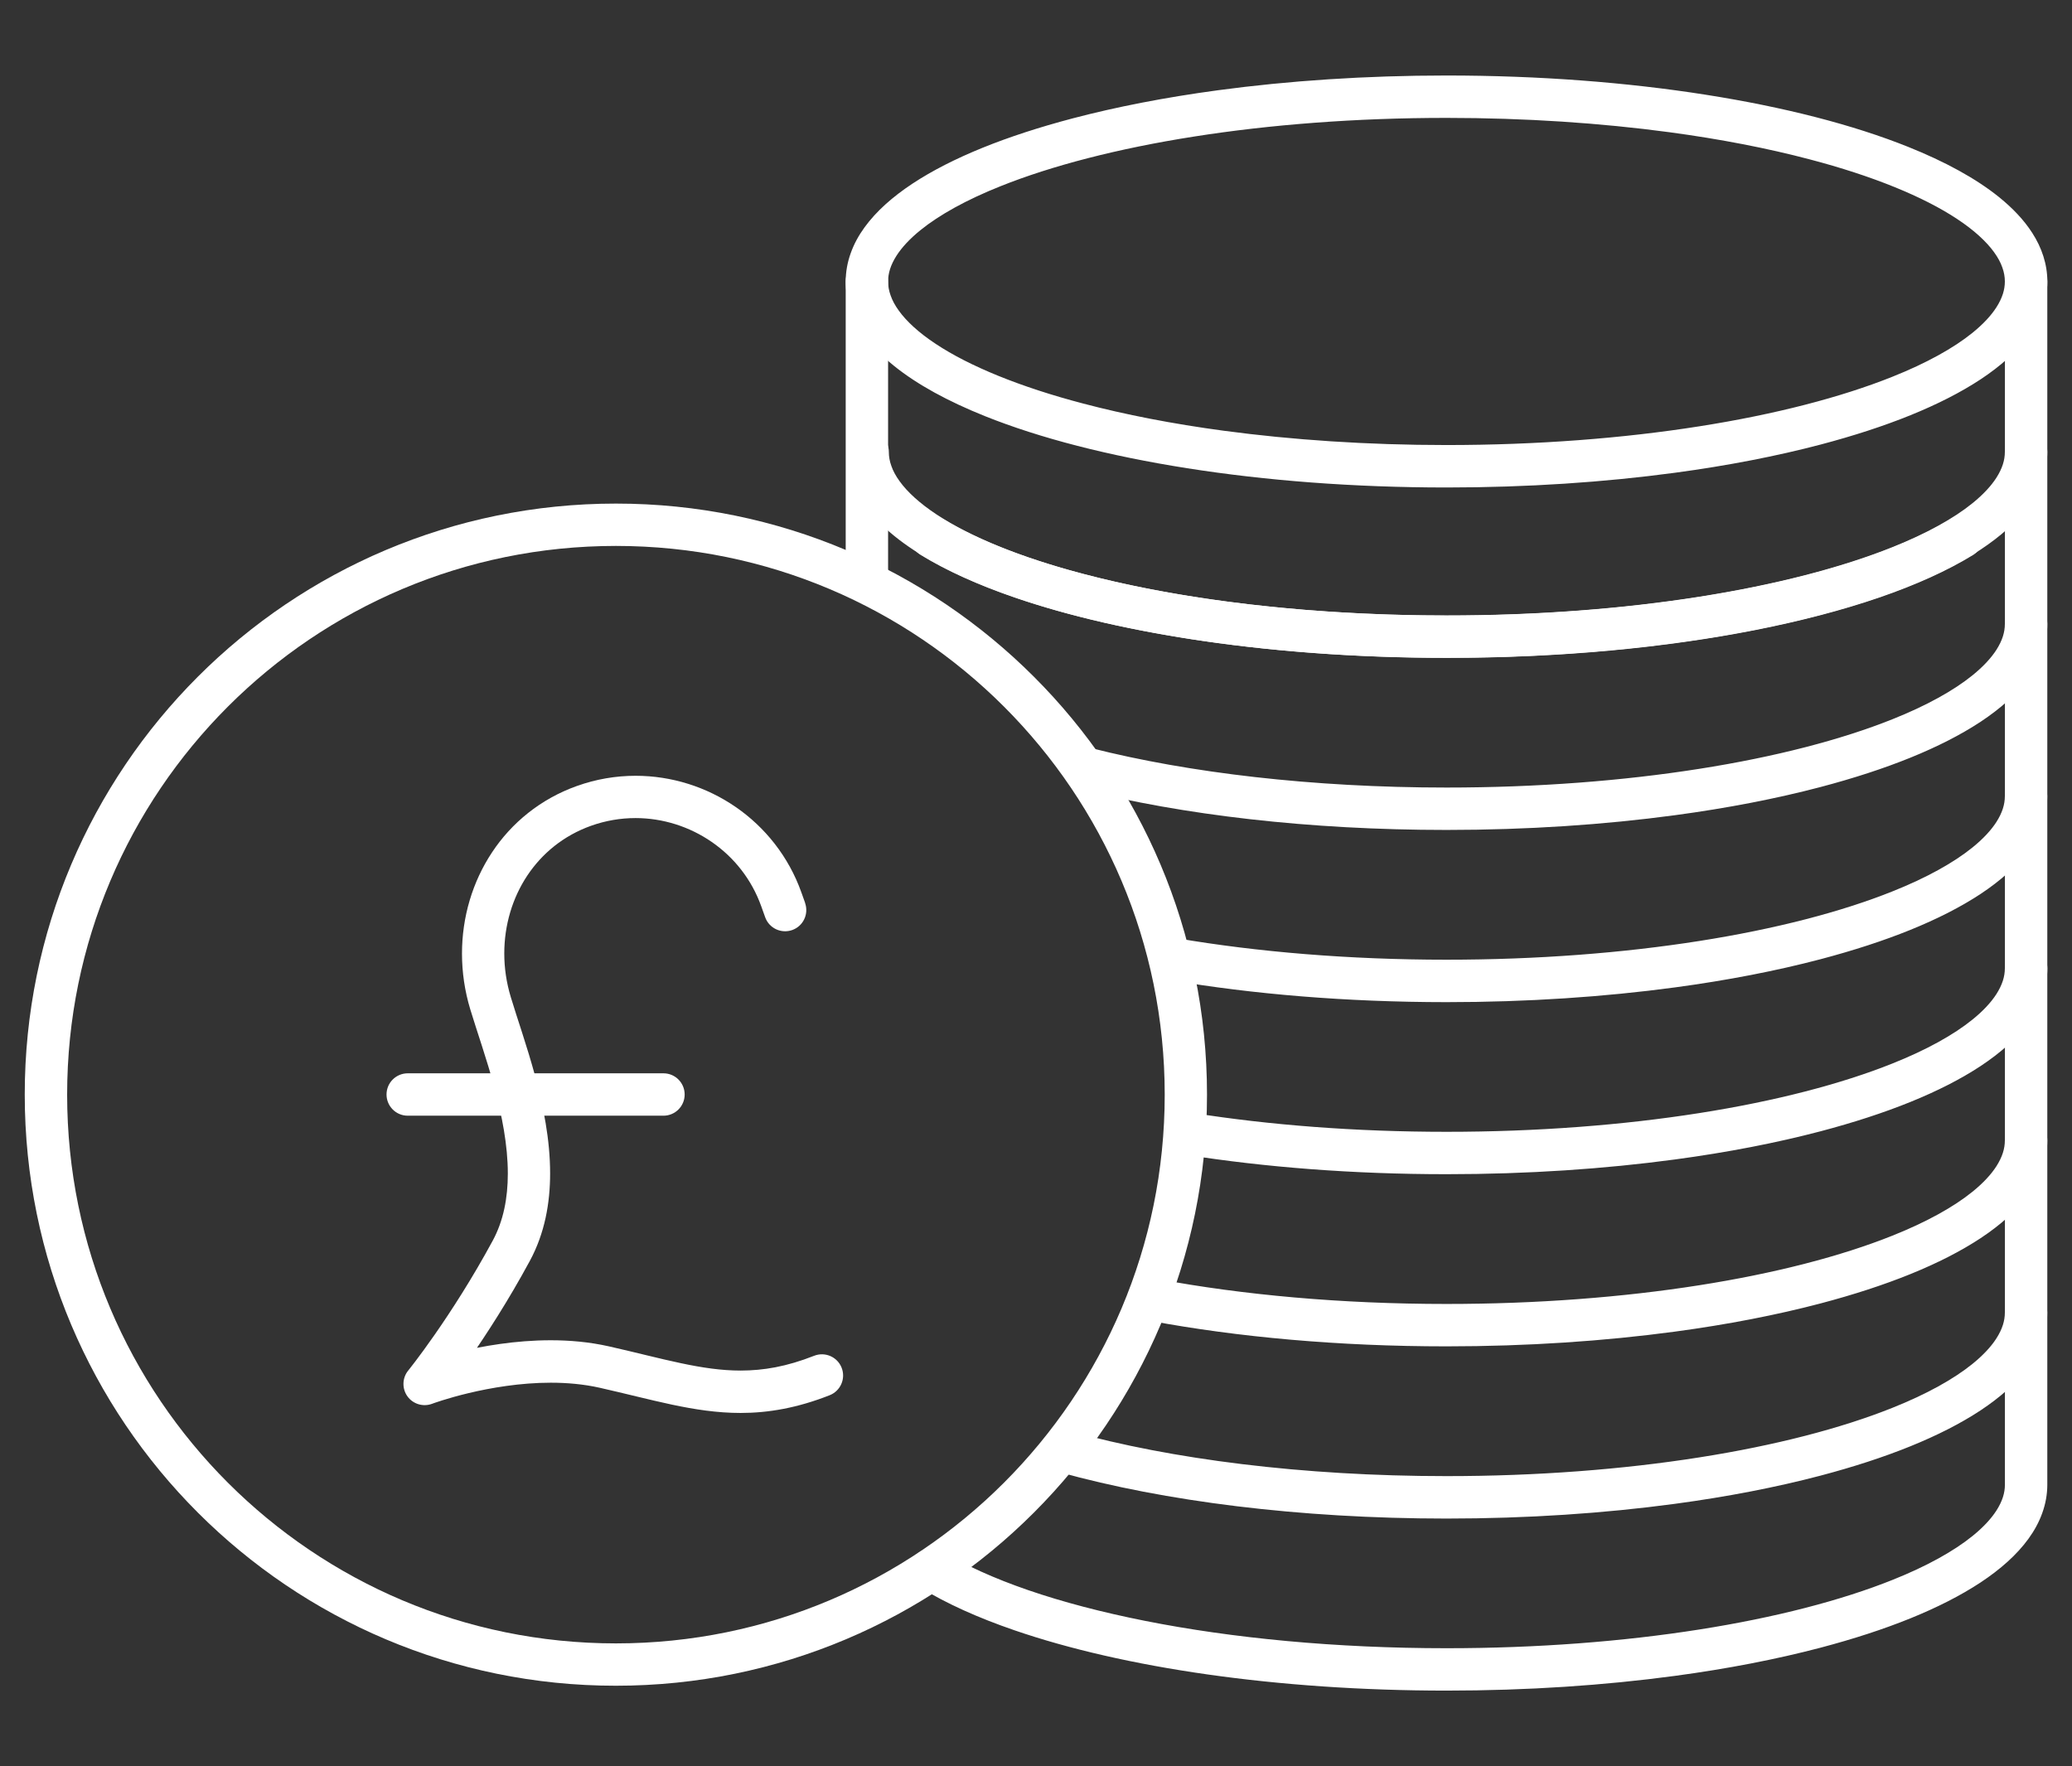 <?xml version="1.0" encoding="UTF-8"?><svg id="Layer_1" xmlns="http://www.w3.org/2000/svg" viewBox="0 0 391 333.32"><rect x="0" y="0" width="391" height="333.32" fill="#333333" stroke="none"/><defs><style>.cls-1{fill:#fff;}</style></defs><path class="cls-1" d="M151.94,170.42l-.73-2.04c-2.41-6.75-6.85-12.26-12.35-16.06-5.51-3.8-12.1-5.91-18.92-5.91-3.69,0-7.44.62-11.09,1.93-6.84,2.44-12.31,6.94-16,12.52-3.7,5.58-5.67,12.24-5.67,19.1,0,3.5.51,7.06,1.57,10.55,1.27,4.19,3.05,9.21,4.51,14.59,1.46,5.37,2.57,11.06,2.57,16.37,0,4.65-.83,8.94-2.86,12.69-3.9,7.21-7.91,13.37-10.93,17.71-1.51,2.17-2.78,3.89-3.66,5.05-.44.58-.79,1.03-1.02,1.32-.12.15-.2.26-.26.33l-.06.08v.02s-.02,0-.02,0c-1.13,1.4-1.18,3.4-.13,4.86,1.05,1.46,2.97,2.03,4.65,1.4l-.34-.9.34.9h0s-.34-.9-.34-.9l.34.9c.05-.02,2.76-1.03,6.91-2.02,4.14-.99,9.73-1.96,15.48-1.96,3.09,0,6.23.28,9.22.95,4.92,1.11,9.34,2.27,13.65,3.19,4.31.91,8.53,1.57,12.97,1.57,5.25,0,10.75-.96,16.8-3.35,2.05-.81,3.06-3.13,2.25-5.19-.81-2.05-3.13-3.06-5.19-2.25-5.23,2.06-9.56,2.78-13.86,2.79-3.63,0-7.27-.54-11.31-1.4-4.04-.85-8.46-2.02-13.56-3.17-3.69-.83-7.41-1.15-10.97-1.15-6.74,0-12.97,1.12-17.56,2.23-4.59,1.11-7.54,2.22-7.66,2.27l1.41,3.74,3.11,2.51c.1-.12,8.6-10.65,16.76-25.74,2.82-5.22,3.82-10.92,3.82-16.49,0-6.4-1.29-12.73-2.85-18.47-1.56-5.73-3.4-10.91-4.57-14.81-.83-2.74-1.23-5.51-1.23-8.24,0-5.34,1.53-10.46,4.33-14.68,2.81-4.22,6.85-7.55,12.03-9.41,2.78-.99,5.61-1.46,8.4-1.46,5.16,0,10.19,1.61,14.38,4.5,4.19,2.89,7.53,7.04,9.36,12.17l.73,2.04c.74,2.08,3.03,3.16,5.11,2.42s3.16-3.03,2.42-5.11Z"/><path class="cls-1" d="M76.94,210.56h48.26c2.21,0,4-1.79,4-4s-1.79-4-4-4h-48.26c-2.21,0-4,1.79-4,4s1.79,4,4,4"/><path class="cls-1" d="M8.67,206.59h4c0-28.61,11.58-54.47,30.33-73.23,18.75-18.75,44.62-30.33,73.23-30.33,28.61,0,54.47,11.58,73.23,30.33,18.75,18.75,30.33,44.62,30.33,73.23,0,28.61-11.58,54.47-30.33,73.23-18.75,18.75-44.62,30.33-73.23,30.33-28.61,0-54.47-11.58-73.23-30.33-18.75-18.75-30.33-44.62-30.33-73.23H4.67c0,30.79,12.49,58.71,32.67,78.88,20.18,20.18,48.09,32.68,78.88,32.67,30.79,0,58.71-12.49,78.88-32.67,20.18-20.18,32.68-48.09,32.67-78.88,0-30.79-12.49-58.71-32.67-78.88-20.18-20.18-48.09-32.68-78.88-32.67-30.79,0-58.71,12.49-78.88,32.67-20.18,20.18-32.68,48.09-32.67,78.88h4Z"/><path class="cls-1" d="M163.59,53.12h4c0-1.55.47-3.11,1.59-4.87.98-1.53,2.48-3.17,4.51-4.81,3.55-2.88,8.7-5.74,15.12-8.3,9.64-3.86,22.12-7.11,36.46-9.36,14.34-2.26,30.55-3.53,47.69-3.53,14.93,0,29.14.97,42.04,2.7,9.67,1.3,18.6,3.04,26.51,5.13,11.87,3.11,21.49,7.05,27.83,11.26,3.17,2.09,5.51,4.25,6.95,6.25.73,1,1.24,1.96,1.56,2.88.33.91.48,1.78.48,2.65,0,1.55-.47,3.11-1.59,4.87-.98,1.53-2.48,3.17-4.51,4.81-3.55,2.88-8.7,5.74-15.12,8.3-9.64,3.86-22.12,7.11-36.46,9.36-14.34,2.26-30.55,3.53-47.69,3.53-14.93,0-29.14-.97-42.04-2.7-9.67-1.3-18.6-3.04-26.51-5.13-11.87-3.11-21.49-7.05-27.83-11.26-3.17-2.09-5.51-4.25-6.95-6.25-.73-1-1.24-1.96-1.56-2.88-.33-.91-.48-1.78-.48-2.65h-8c0,3.27,1.06,6.41,2.86,9.19,1.57,2.44,3.68,4.65,6.22,6.71,4.45,3.59,10.24,6.72,17.18,9.51,10.4,4.17,23.39,7.51,38.19,9.84,14.8,2.33,31.39,3.63,48.93,3.63,15.27,0,29.83-.99,43.11-2.78,9.96-1.34,19.19-3.14,27.48-5.32,12.43-3.28,22.72-7.38,30.21-12.32,3.74-2.48,6.8-5.18,9.02-8.23,1.11-1.53,2-3.15,2.61-4.87.62-1.71.95-3.52.95-5.35,0-3.27-1.06-6.41-2.86-9.19-1.57-2.44-3.68-4.65-6.22-6.71-4.45-3.59-10.24-6.72-17.18-9.51-10.4-4.17-23.39-7.51-38.19-9.84-14.8-2.33-31.39-3.63-48.93-3.63-15.27,0-29.83.99-43.11,2.78-9.96,1.34-19.19,3.14-27.48,5.32-12.43,3.28-22.72,7.38-30.21,12.32-3.74,2.48-6.8,5.18-9.02,8.23-1.11,1.53-2,3.15-2.61,4.87-.62,1.71-.95,3.52-.95,5.35h4Z"/><path class="cls-1" d="M173.71,299.63c4.89,3,10.84,5.68,17.71,8.04,10.3,3.54,22.66,6.38,36.46,8.34,13.8,1.96,29.05,3.05,45.08,3.05,15.27,0,29.83-.99,43.11-2.78,9.96-1.34,19.19-3.14,27.48-5.32,12.43-3.28,22.72-7.38,30.21-12.32,3.74-2.48,6.8-5.18,9.02-8.23,1.11-1.53,2-3.15,2.61-4.87.62-1.71.95-3.52.95-5.35V53.12c0-2.21-1.79-4-4-4s-4,1.79-4,4v227.07c0,1.55-.47,3.11-1.59,4.87-.98,1.53-2.48,3.17-4.51,4.81-3.55,2.88-8.7,5.74-15.12,8.3-9.64,3.86-22.12,7.11-36.46,9.36-14.34,2.26-30.55,3.53-47.69,3.53-20.9,0-40.4-1.89-56.83-5.15-8.21-1.63-15.66-3.59-22.11-5.81-6.45-2.22-11.91-4.7-16.12-7.29-1.88-1.16-4.35-.57-5.5,1.31s-.57,4.35,1.31,5.5Z"/><path class="cls-1" d="M378.33,247.71c0,1.55-.47,3.11-1.59,4.87-.98,1.53-2.48,3.17-4.51,4.81-3.55,2.88-8.7,5.74-15.12,8.3-9.64,3.86-22.12,7.11-36.46,9.36-14.34,2.26-30.55,3.53-47.69,3.53-27.2,0-52.05-3.22-70.82-8.44-2.13-.59-4.33.65-4.93,2.78s.65,4.33,2.78,4.93c19.68,5.47,45.12,8.73,72.96,8.74,15.27,0,29.83-.99,43.11-2.78,9.96-1.34,19.19-3.14,27.48-5.32,12.43-3.28,22.72-7.38,30.21-12.32,3.74-2.48,6.8-5.18,9.02-8.23,1.11-1.53,2-3.15,2.61-4.87.62-1.71.95-3.52.95-5.35,0-2.21-1.79-4-4-4s-4,1.79-4,4Z"/><path class="cls-1" d="M378.33,117.76c0,1.55-.47,3.11-1.59,4.87-.98,1.53-2.48,3.17-4.51,4.81-3.55,2.88-8.7,5.74-15.12,8.3-9.64,3.86-22.12,7.11-36.46,9.36-14.34,2.26-30.55,3.53-47.69,3.53-25.37,0-48.69-2.8-66.95-7.42-2.14-.54-4.32.76-4.86,2.9-.54,2.14.76,4.32,2.9,4.86,19.06,4.82,42.94,7.66,68.91,7.66,15.27,0,29.83-.99,43.11-2.78,9.96-1.34,19.19-3.14,27.48-5.32,12.43-3.28,22.72-7.38,30.21-12.32,3.74-2.48,6.8-5.18,9.02-8.23,1.11-1.53,2-3.15,2.61-4.87.62-1.71.95-3.52.95-5.35,0-2.21-1.79-4-4-4s-4,1.79-4,4Z"/><path class="cls-1" d="M378.33,150.25c0,1.55-.47,3.11-1.59,4.87-.98,1.53-2.48,3.17-4.51,4.81-3.55,2.88-8.7,5.74-15.12,8.3-9.64,3.86-22.12,7.11-36.46,9.36-14.34,2.26-30.55,3.53-47.69,3.53-18.4,0-35.72-1.47-50.82-4.04-2.18-.37-4.24,1.09-4.62,3.27s1.09,4.24,3.27,4.62c15.59,2.66,33.33,4.15,52.16,4.16,15.27,0,29.83-.99,43.11-2.78,9.96-1.34,19.19-3.14,27.48-5.32,12.43-3.28,22.72-7.38,30.21-12.32,3.74-2.48,6.8-5.18,9.02-8.23,1.11-1.53,2-3.15,2.61-4.87.62-1.71.95-3.52.95-5.35,0-2.21-1.79-4-4-4s-4,1.79-4,4Z"/><path class="cls-1" d="M378.33,182.73c0,1.55-.47,3.11-1.59,4.87-.98,1.53-2.48,3.17-4.51,4.81-3.55,2.88-8.7,5.74-15.12,8.3-9.64,3.86-22.12,7.11-36.46,9.36-14.34,2.26-30.55,3.53-47.69,3.53-17.2,0-33.45-1.28-47.82-3.55-2.18-.34-4.23,1.15-4.57,3.33s1.15,4.23,3.33,4.57c14.83,2.34,31.47,3.65,49.07,3.65,15.27,0,29.83-.99,43.11-2.78,9.96-1.34,19.19-3.14,27.48-5.32,12.43-3.28,22.72-7.38,30.21-12.32,3.74-2.48,6.8-5.18,9.02-8.23,1.11-1.53,2-3.15,2.61-4.87.62-1.71.95-3.52.95-5.35,0-2.21-1.79-4-4-4s-4,1.79-4,4Z"/><path class="cls-1" d="M378.33,215.22c0,1.55-.47,3.11-1.59,4.87-.98,1.53-2.48,3.17-4.51,4.81-3.55,2.88-8.7,5.74-15.12,8.3-9.64,3.86-22.12,7.11-36.46,9.36-14.34,2.26-30.55,3.53-47.69,3.53-19.87,0-38.48-1.71-54.38-4.68-2.17-.4-4.26,1.03-4.67,3.2-.4,2.17,1.03,4.26,3.2,4.67,16.46,3.07,35.52,4.81,55.85,4.81,15.27,0,29.83-.99,43.11-2.78,9.96-1.34,19.19-3.14,27.48-5.32,12.43-3.28,22.72-7.38,30.21-12.32,3.74-2.48,6.8-5.18,9.02-8.23,1.11-1.53,2-3.15,2.61-4.87.62-1.71.95-3.52.95-5.35,0-2.21-1.79-4-4-4s-4,1.79-4,4Z"/><path class="cls-1" d="M378.33,85.28c0,1.55-.47,3.11-1.59,4.87-.98,1.53-2.48,3.17-4.51,4.81-3.55,2.88-8.7,5.74-15.12,8.3-9.64,3.86-22.12,7.11-36.46,9.36-14.34,2.26-30.55,3.53-47.69,3.53-20.9,0-40.4-1.89-56.83-5.15-8.21-1.63-15.66-3.59-22.11-5.81-6.45-2.22-11.91-4.7-16.12-7.29-1.88-1.16-4.35-.57-5.5,1.31s-.57,4.35,1.31,5.5c4.89,3,10.84,5.68,17.71,8.04,10.3,3.54,22.66,6.38,36.46,8.34,13.8,1.96,29.05,3.05,45.08,3.05,15.27,0,29.83-.99,43.11-2.78,9.96-1.34,19.19-3.14,27.48-5.32,12.43-3.28,22.72-7.38,30.21-12.32,3.74-2.48,6.8-5.18,9.02-8.23,1.11-1.53,2-3.15,2.61-4.87.62-1.71.95-3.52.95-5.35,0-2.21-1.79-4-4-4s-4,1.79-4,4Z"/><path class="cls-1" d="M159.59,53.12v55.04c0,2.21,1.79,4,4,4s4-1.79,4-4v-55.04c0-2.21-1.79-4-4-4s-4,1.79-4,4"/><path class="cls-1" d="M159.72,85.28c0,3.27,1.06,6.41,2.86,9.19,1.57,2.44,3.68,4.65,6.22,6.71,4.45,3.59,10.24,6.72,17.18,9.51,10.4,4.17,23.39,7.51,38.19,9.84,14.8,2.33,31.39,3.63,48.93,3.63,21.38,0,41.35-1.93,58.38-5.3,8.51-1.69,16.29-3.73,23.16-6.09,6.87-2.36,12.82-5.04,17.71-8.04,1.88-1.16,2.47-3.62,1.31-5.5s-3.62-2.47-5.5-1.31c-4.21,2.59-9.67,5.07-16.12,7.29-9.68,3.33-21.59,6.08-34.98,7.99-13.4,1.91-28.28,2.97-43.96,2.97-14.93,0-29.14-.97-42.04-2.7-9.67-1.3-18.6-3.04-26.51-5.13-11.87-3.11-21.49-7.05-27.83-11.26-3.17-2.09-5.51-4.25-6.95-6.25-.73-1-1.24-1.96-1.56-2.88-.33-.91-.48-1.78-.48-2.65,0-2.21-1.79-4-4-4s-4,1.79-4,4Z"/></svg>